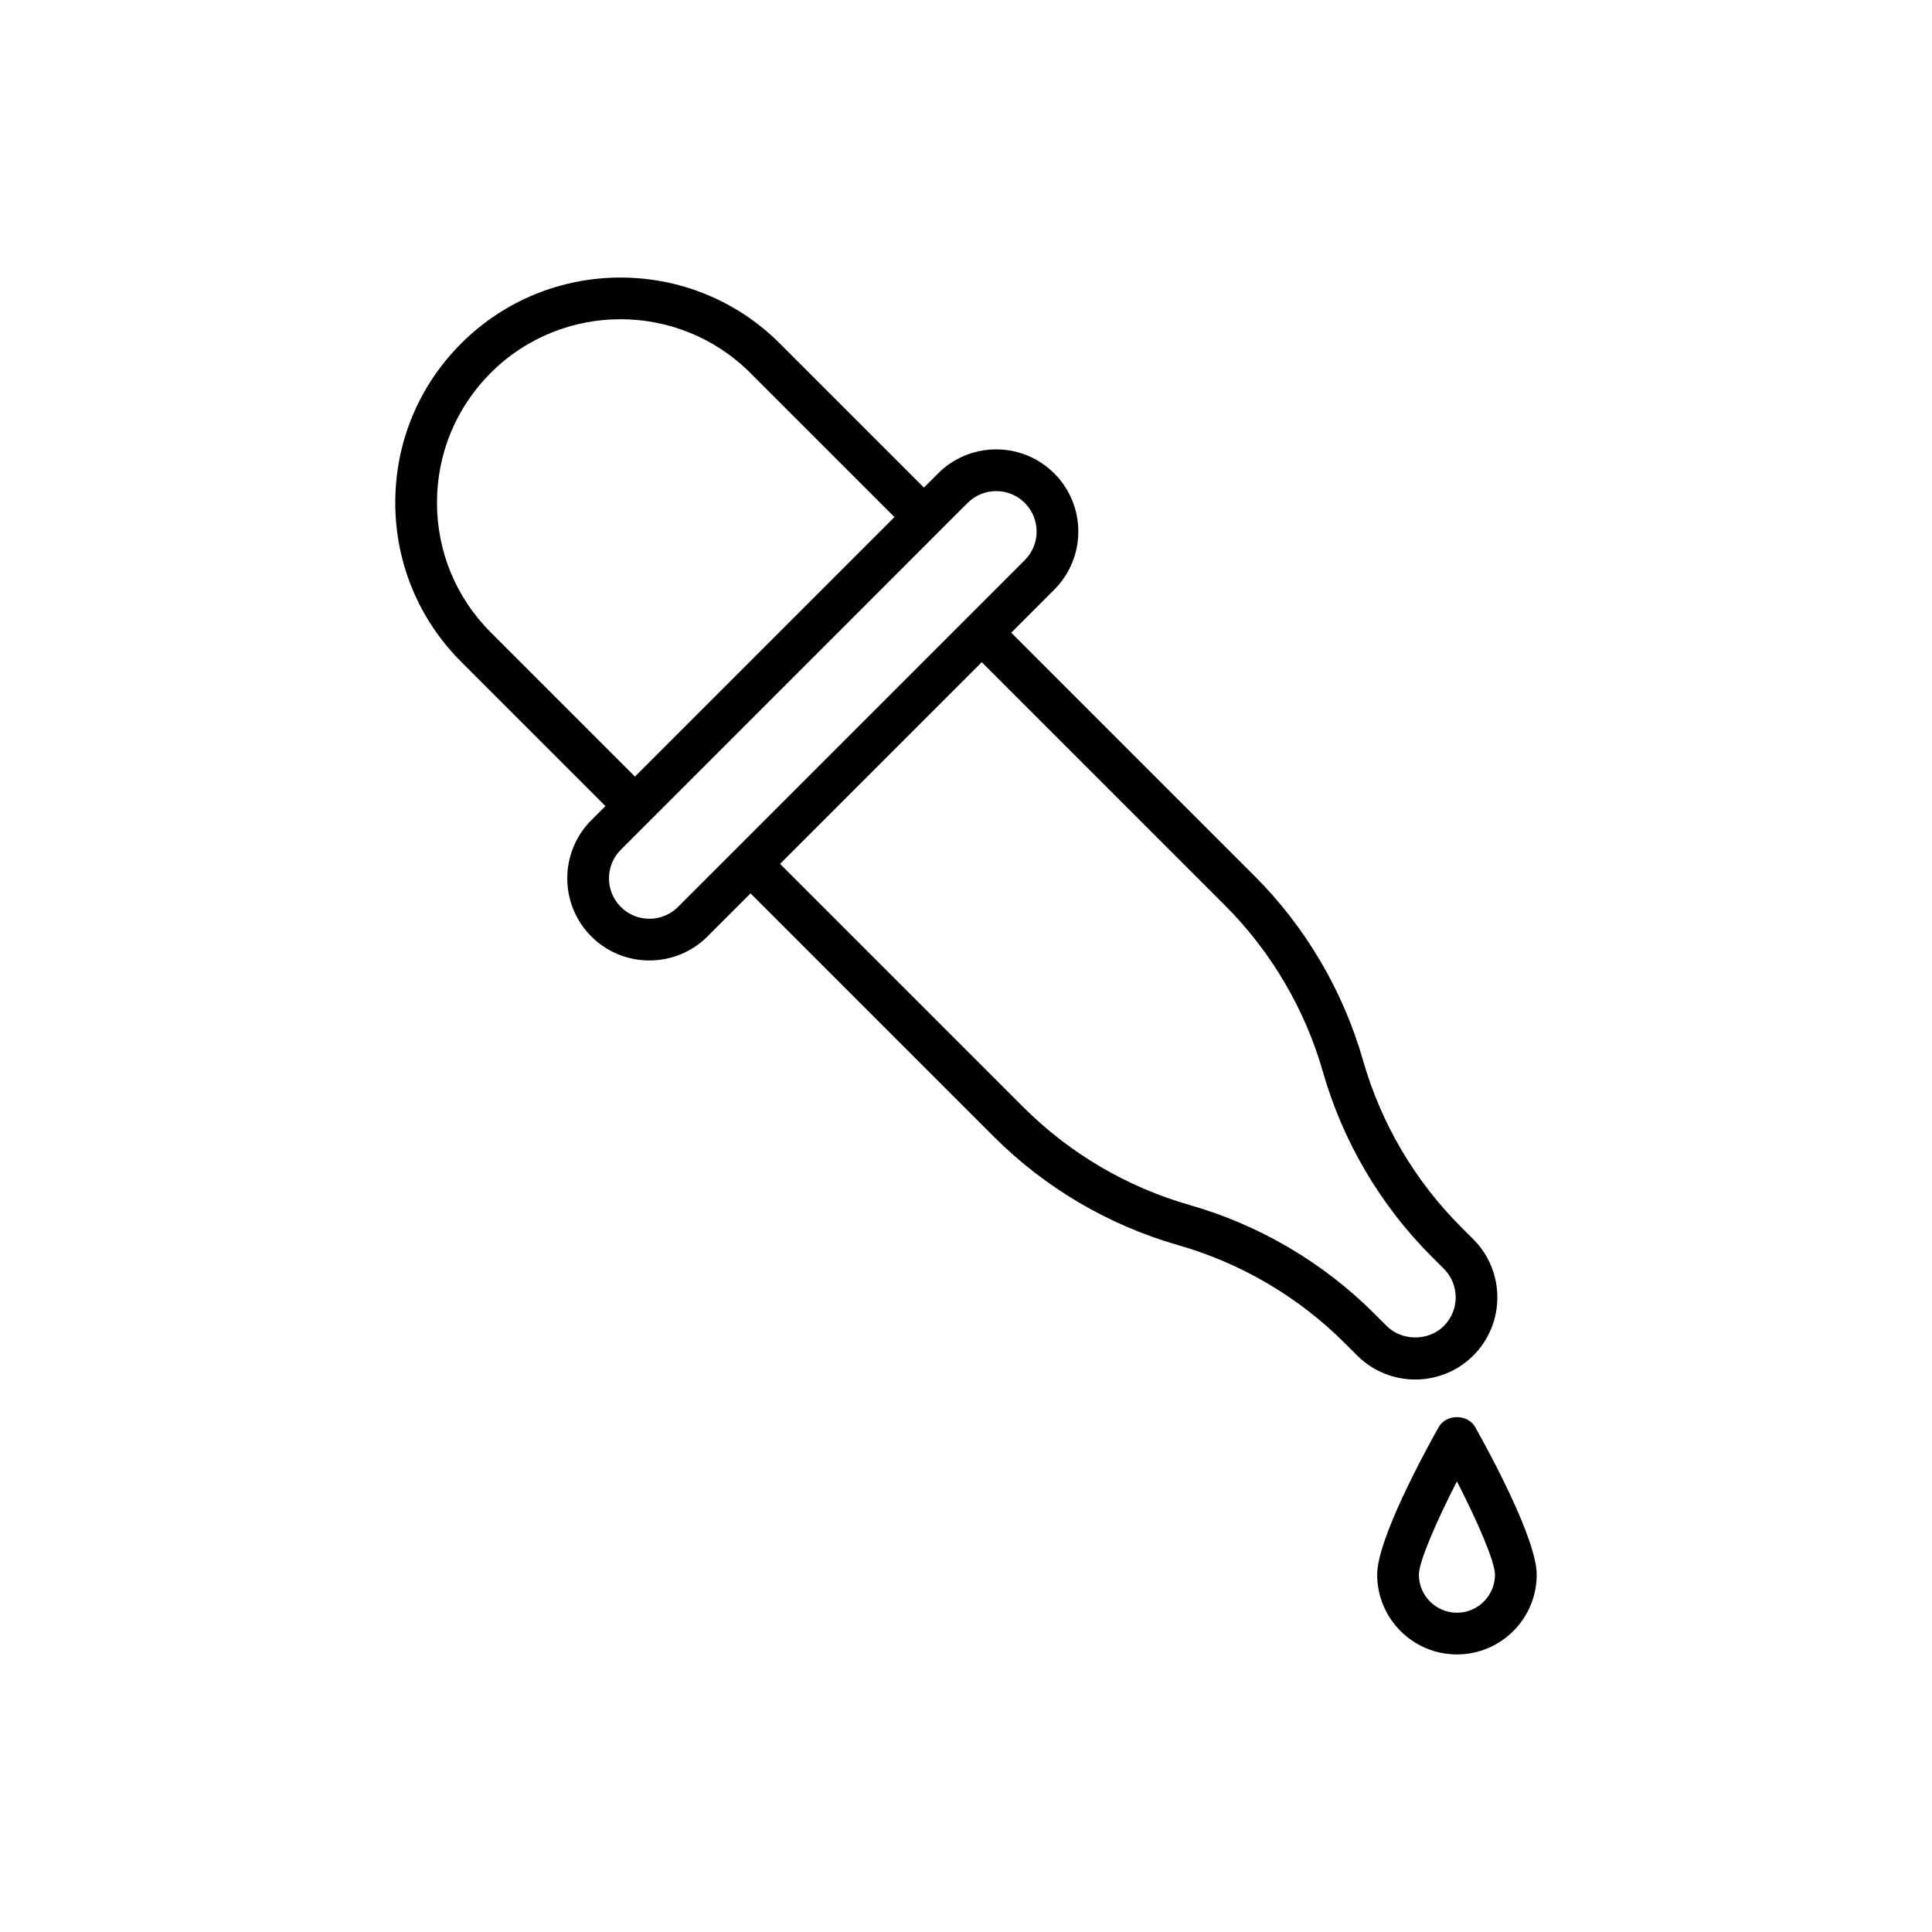 <?xml version="1.0" encoding="UTF-8"?>
<!-- Uploaded to: ICON Repo, www.svgrepo.com, Generator: ICON Repo Mixer Tools -->
<svg fill="#000000" width="800px" height="800px" version="1.1" viewBox="144 144 512 512" xmlns="http://www.w3.org/2000/svg">
 <g>
  <path d="m525.28 522.17c-3.828 6.82-16.316 29.793-16.316 39.133 0 11.656 9.48 21.141 21.141 21.141 11.656 0 21.141-9.484 21.141-21.141 0-9.344-12.488-32.316-16.316-39.133-1.961-3.481-7.695-3.481-9.648 0zm4.82 49.219c-5.555 0-10.082-4.523-10.082-10.082 0-3.434 4.648-14.137 10.082-24.727 5.434 10.59 10.082 21.293 10.082 24.727 0 5.559-4.523 10.082-10.082 10.082z"/>
  <path d="m248.75 277.2c0 15.941 6.211 30.93 17.484 42.203l38.215 38.215-3.75 3.75c-8.488 8.492-8.488 22.305 0 30.793 4.242 4.246 9.82 6.371 15.395 6.371 5.578 0 11.156-2.121 15.398-6.371l11.41-11.41 64.453 64.457c13.559 13.562 30.473 23.512 48.91 28.777 16.637 4.754 31.895 13.734 44.125 25.969l3.266 3.262c4.242 4.246 9.82 6.367 15.398 6.367 5.574 0 11.152-2.121 15.395-6.367 8.488-8.492 8.488-22.305 0-30.797l-3.266-3.262c-12.234-12.234-21.215-27.496-25.961-44.129-5.269-18.434-15.215-35.344-28.781-48.906l-64.453-64.457 11.406-11.406c8.492-8.492 8.492-22.305 0-30.797-8.492-8.5-22.312-8.492-30.793 0l-3.75 3.75-38.211-38.211c-23.273-23.266-61.137-23.266-84.41 0-11.27 11.27-17.48 26.258-17.48 42.199zm219.88 106.74c12.234 12.238 21.215 27.5 25.961 44.125 5.269 18.438 15.223 35.348 28.781 48.914l3.266 3.262c4.18 4.18 4.18 10.977 0 15.156-4.051 4.059-11.105 4.051-15.156-0.004l-3.266-3.262c-13.559-13.559-30.473-23.508-48.91-28.777-16.633-4.75-31.891-13.73-44.125-25.965l-64.453-64.453 53.453-53.453zm-75.863-99c0.004-0.004 0.004-0.004 0.004-0.008l7.652-7.652c2.09-2.09 4.832-3.133 7.582-3.133 2.742 0 5.484 1.043 7.574 3.133 4.18 4.18 4.18 10.98 0 15.16l-91.902 91.906c-4.172 4.176-10.973 4.188-15.156 0-4.18-4.18-4.18-10.977 0-15.156l49.188-49.188zm-84.328-56.34c12.453 0 24.91 4.742 34.387 14.219l38.211 38.211-34.383 34.387-34.387 34.383-38.215-38.215c-9.184-9.184-14.246-21.395-14.246-34.383s5.059-25.199 14.246-34.387c9.484-9.477 21.938-14.215 34.387-14.215z"/>
 </g>
</svg>